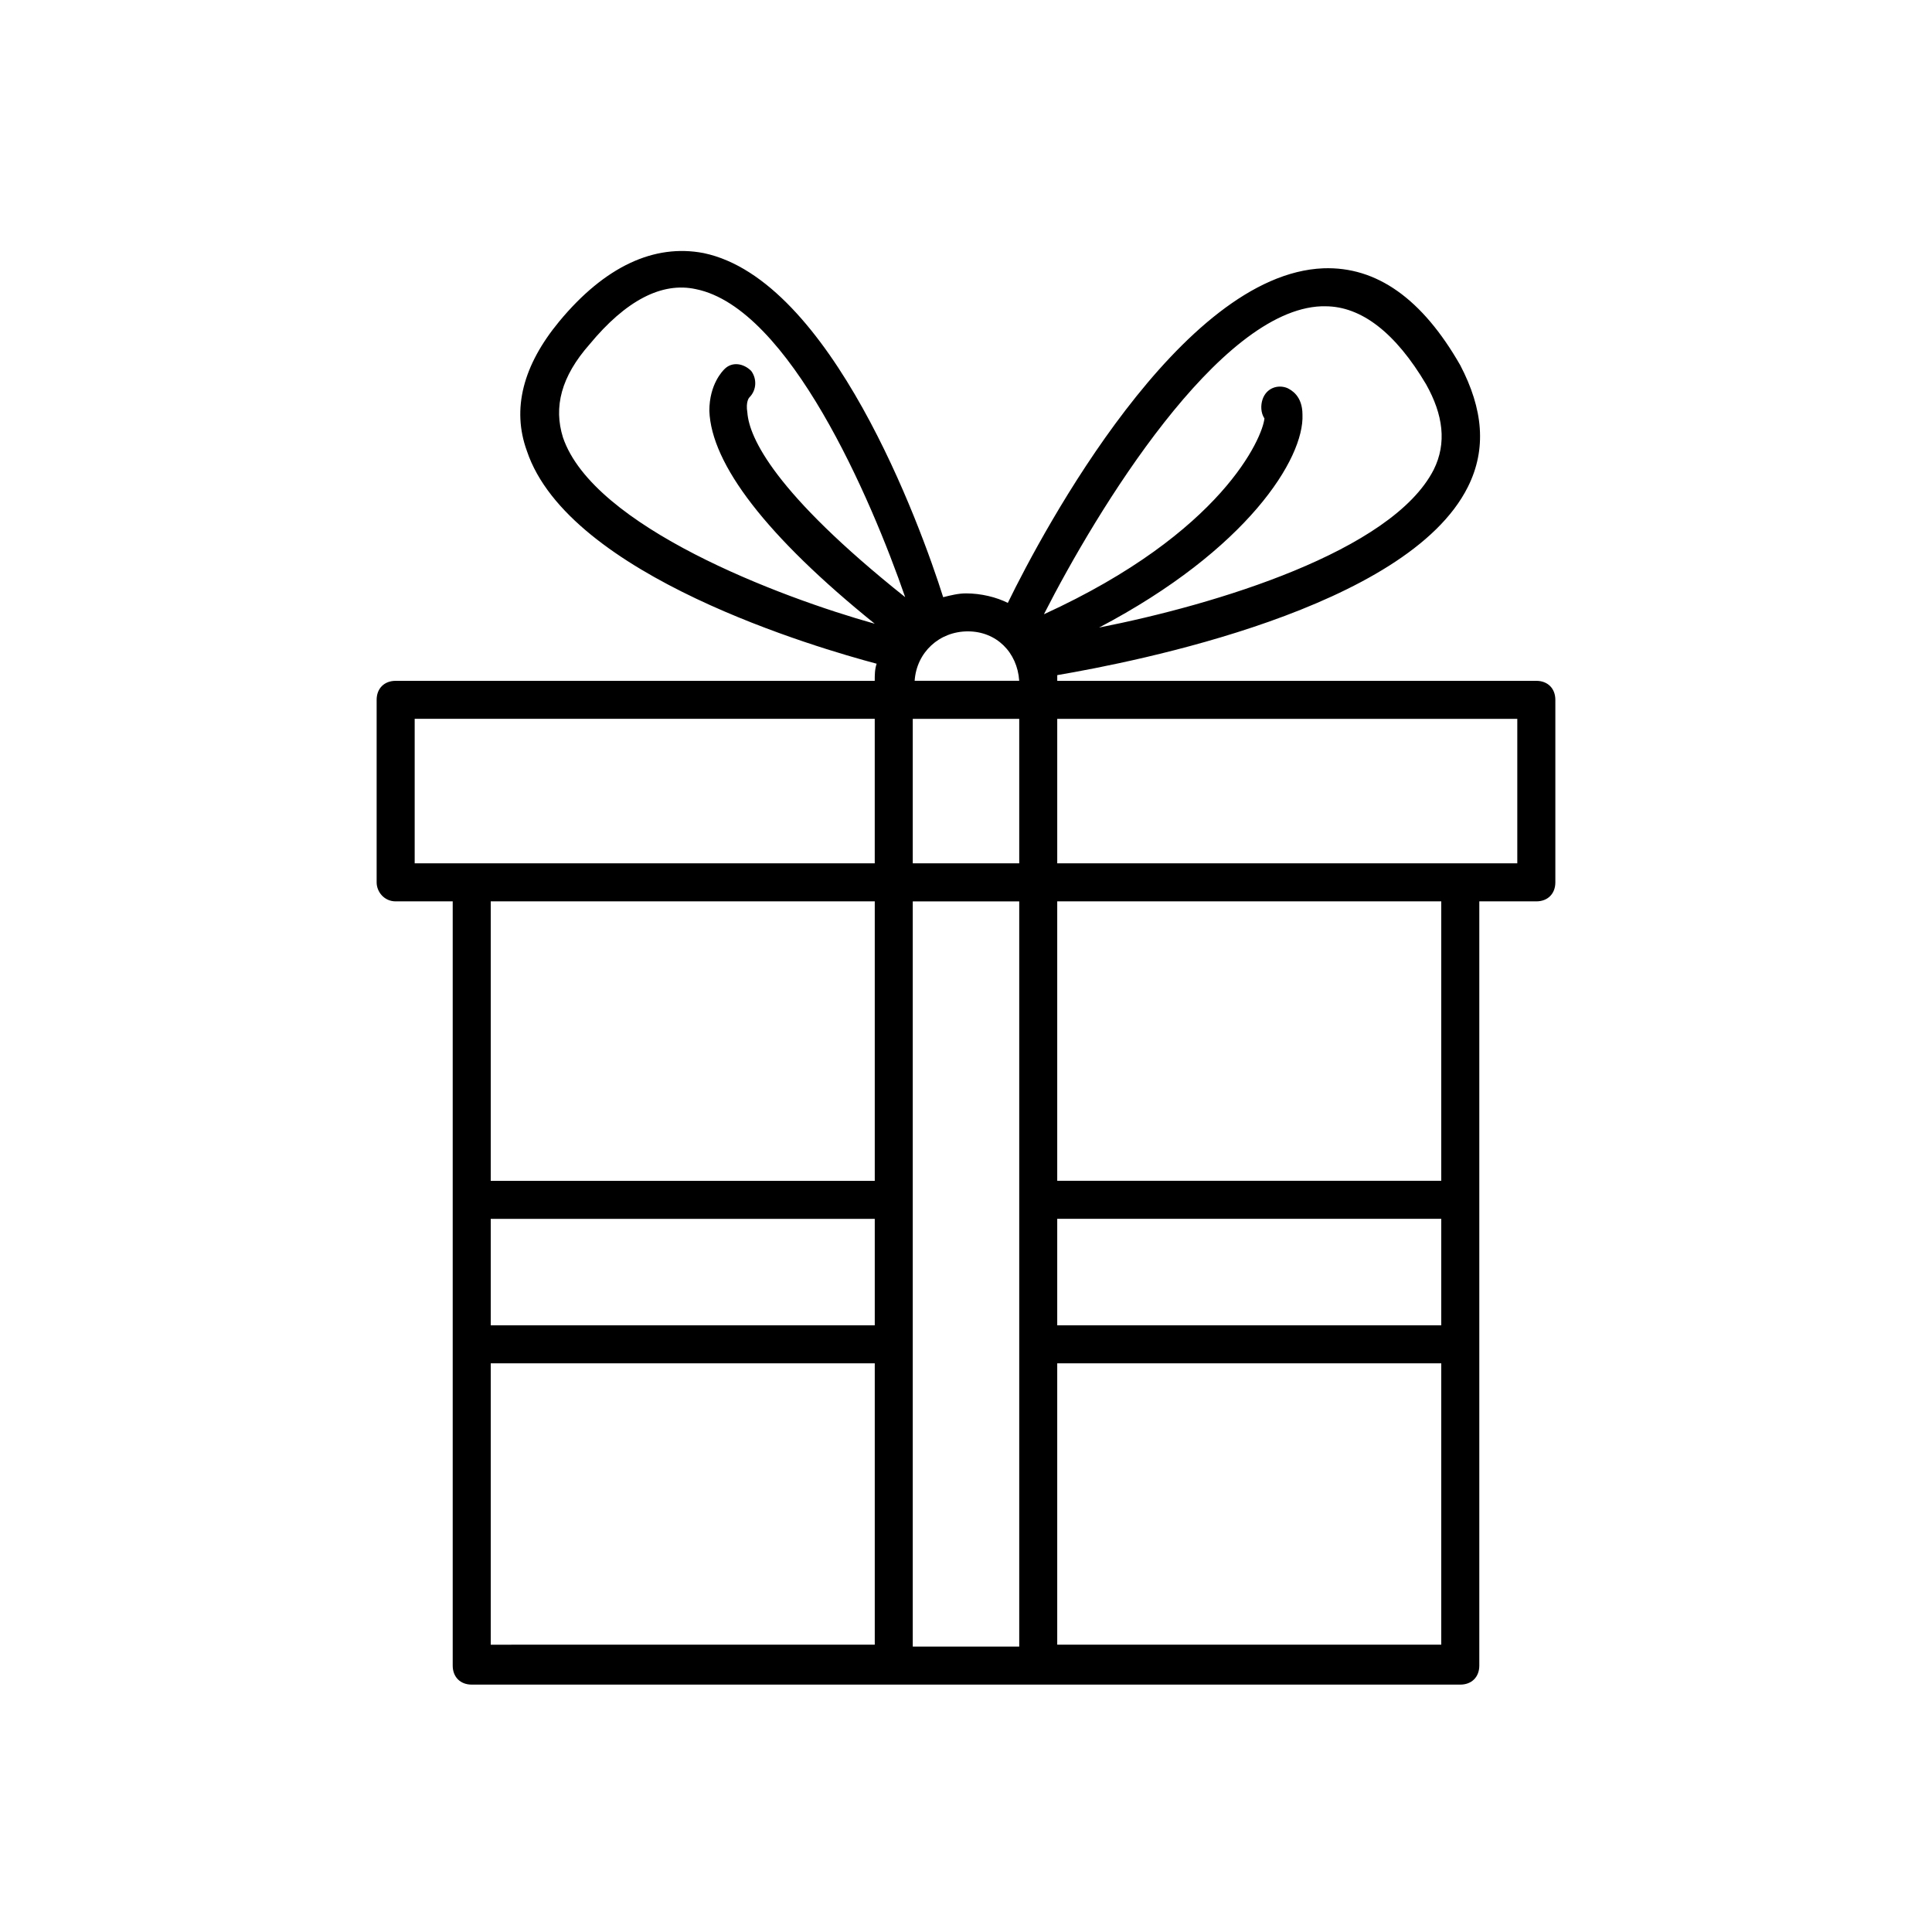 <?xml version="1.0" encoding="UTF-8"?>
<!-- Uploaded to: SVG Repo, www.svgrepo.com, Generator: SVG Repo Mixer Tools -->
<svg fill="#000000" width="800px" height="800px" version="1.1" viewBox="144 144 512 512" xmlns="http://www.w3.org/2000/svg">
 <path d="m248.86 382.87h15.113v202.53c0 3.023 2.016 5.039 5.039 5.039h261.98c3.023 0 5.039-2.016 5.039-5.039v-202.53h15.113c3.023 0 5.039-2.016 5.039-5.039v-48.363c0-3.023-2.016-5.039-5.039-5.039h-126.96v-1.512c20.656-3.527 92.699-17.633 108.82-49.879 5.039-10.078 4.031-20.656-2.016-32.242-10.078-17.633-22.168-26.199-36.273-25.695-37.785 1.516-74.059 69.023-83.633 88.672-3.023-1.512-7.055-2.519-11.082-2.519-2.016 0-4.031 0.504-6.047 1.008-6.047-19.145-29.727-84.137-63.48-91.191-13.098-2.519-26.199 3.527-38.289 18.137-9.574 11.586-12.594 23.176-8.566 34.258 11.082 33.25 77.586 52.395 92.699 56.426-0.504 1.512-0.504 3.023-0.504 4.535l-126.96 0.004c-3.023 0-5.039 2.016-5.039 5.039v48.367c0 2.519 2.016 5.035 5.039 5.035zm25.191 84.137h101.77v28.215h-101.77zm101.77-10.074h-101.77v-74.062h101.77zm-101.77 48.363h101.77v74.562l-101.77 0.004zm111.84 74.566v-196.99h28.215v197.49l-28.215 0.004zm28.215-245.36v38.289h-28.215v-38.289zm111.84 160.71h-101.77v-28.215h101.77zm-101.77 84.641v-74.566h101.77v74.562zm101.77-122.93h-101.77v-74.062h101.77zm20.152-84.137h-121.92v-38.289h121.92zm-51.891-147.62h1.008c9.574 0 18.641 7.055 26.703 20.656 4.535 8.062 5.543 15.617 2.016 22.672-11.086 21.664-57.941 35.77-88.672 41.816 39.297-20.656 54.41-44.84 53.906-56.426 0-5.039-3.023-6.551-4.031-7.055-2.519-1.008-5.543 0-6.551 3.023-0.504 1.512-0.504 3.527 0.504 5.039-0.504 5.039-11.082 30.23-58.441 51.891 14.109-27.707 46.352-80.609 73.559-81.617zm-80.105 99.25h-27.711c0.504-7.559 6.551-13.098 14.105-13.098 7.559 0 13.102 5.543 13.605 13.098zm-120.91-64.484c-2.519-8.062-0.504-16.121 7.055-24.688 9.574-11.586 19.145-16.625 28.215-14.609 24.688 5.039 46.352 55.418 55.418 81.617-34.762-27.711-41.312-42.32-41.816-48.871-0.504-3.023 0.504-4.031 0.504-4.031 2.016-2.016 2.016-5.039 0.504-7.055-2.016-2.016-5.039-2.519-7.055-0.504-0.504 0.504-4.031 4.031-4.031 11.082 0.504 14.105 15.113 33.25 43.832 56.426-25.191-7.051-74.566-25.691-82.625-49.367zm-39.297 74.562h121.92v38.289h-121.92z"/>
</svg>